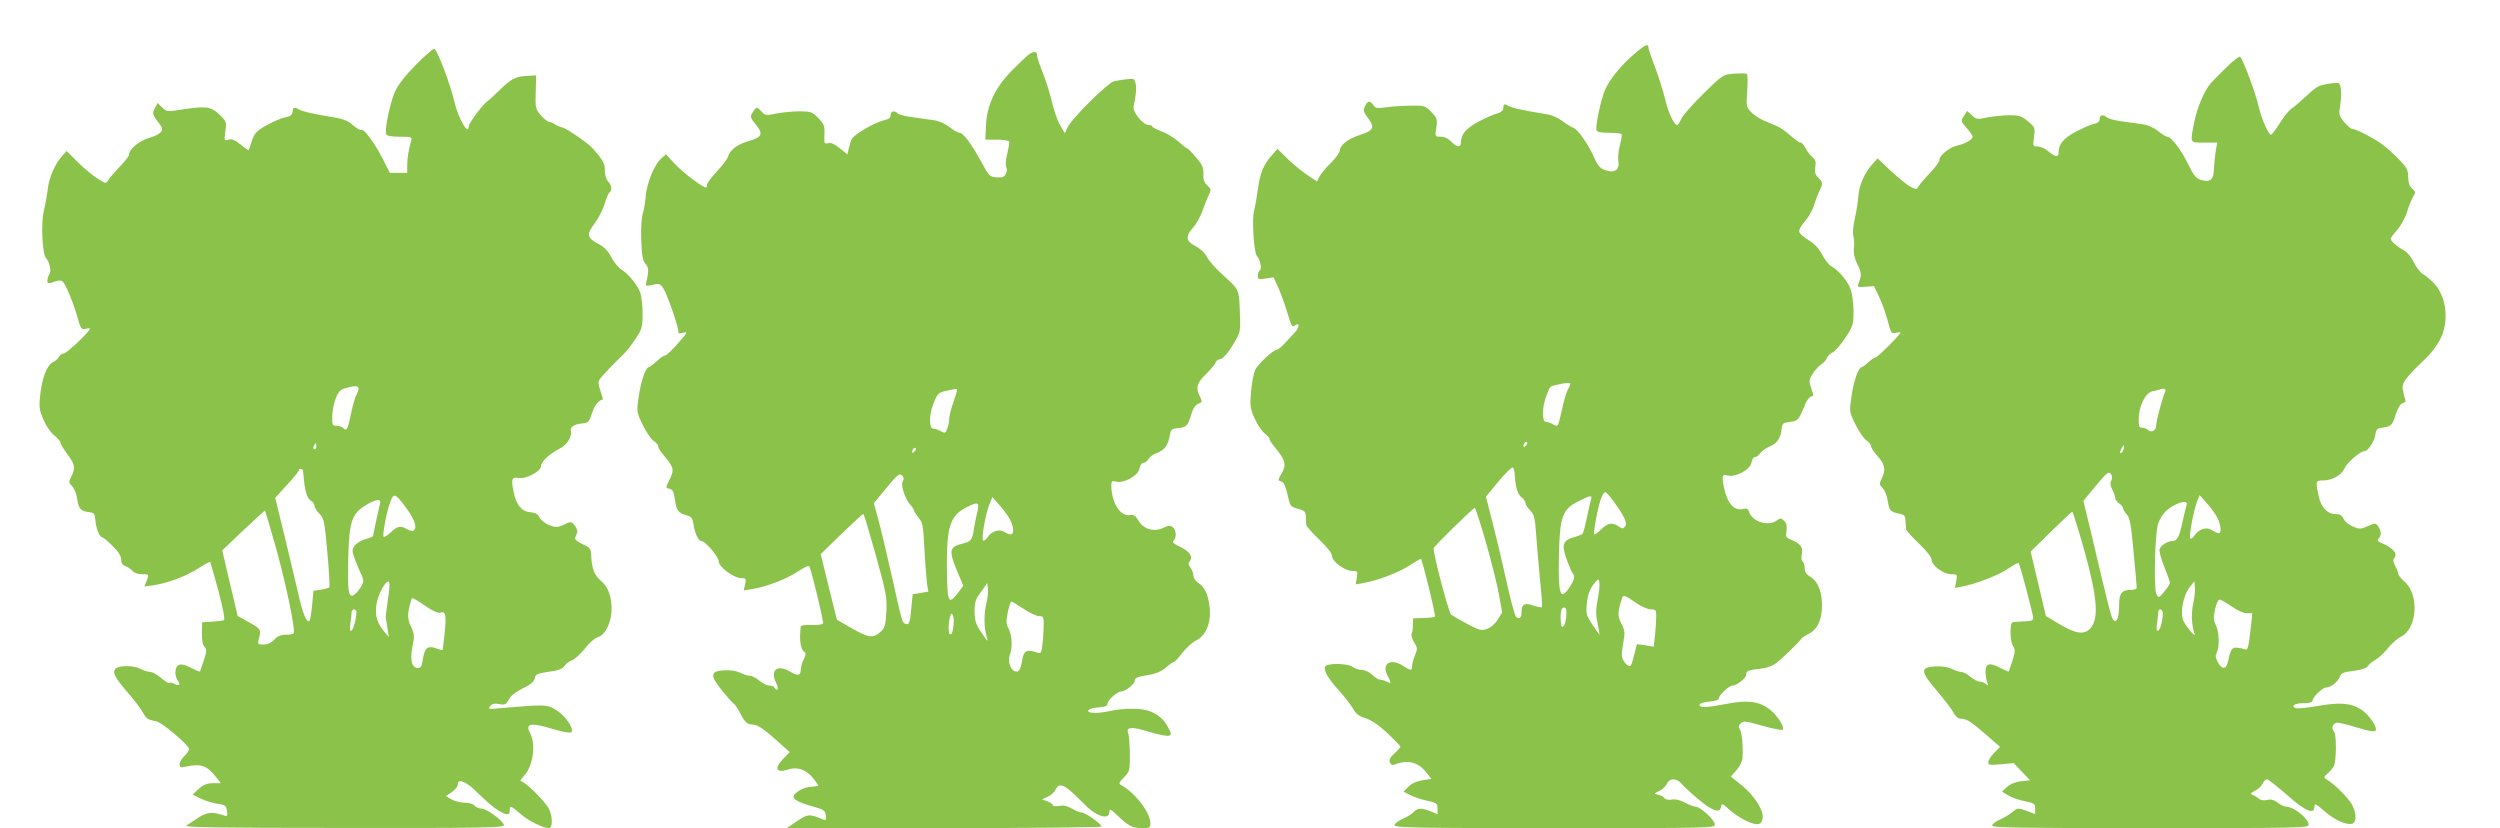 <?xml version="1.0" standalone="no"?>
<!DOCTYPE svg PUBLIC "-//W3C//DTD SVG 20010904//EN"
 "http://www.w3.org/TR/2001/REC-SVG-20010904/DTD/svg10.dtd">
<svg version="1.0" xmlns="http://www.w3.org/2000/svg"
 width="1280pt" height="424pt" viewBox="0 0 1280 424"
 preserveAspectRatio="xMidYMid meet">
<g transform="translate(0,424) scale(0.1,-0.1)"
fill="#8bc34a" stroke="none">
<path d="M8369 3965 c-70 -60 -127 -130 -151 -185 -22 -51 -51 -188 -44 -207
4 -9 25 -13 64 -13 32 0 61 -3 64 -6 3 -3 0 -29 -8 -57 -8 -29 -11 -66 -8 -83
7 -39 -15 -59 -53 -49 -38 9 -50 21 -72 71 -30 67 -84 144 -106 150 -11 4 -36
19 -55 34 -19 15 -53 30 -75 34 -128 21 -182 33 -202 44 -23 13 -25 11 -27
-17 -1 -8 -16 -19 -34 -23 -18 -5 -61 -24 -96 -43 -62 -34 -86 -64 -86 -105 0
-27 -22 -25 -50 5 -15 16 -34 25 -53 25 -30 0 -30 0 -23 47 6 43 4 49 -26 80
-30 31 -35 33 -102 32 -39 0 -96 -4 -126 -8 -48 -7 -57 -6 -68 10 -18 26 -30
24 -44 -6 -9 -21 -7 -29 17 -61 36 -47 27 -63 -45 -86 -59 -19 -100 -52 -100
-79 0 -9 -20 -37 -44 -61 -25 -24 -51 -56 -59 -70 l-14 -27 -54 36 c-29 20
-75 58 -101 84 l-47 47 -24 -27 c-46 -50 -66 -96 -76 -176 -6 -44 -15 -95 -20
-113 -12 -42 -2 -212 14 -232 18 -21 27 -68 15 -75 -5 -3 -10 -15 -10 -27 0
-18 4 -20 40 -14 l41 6 23 -51 c13 -28 34 -86 47 -129 18 -62 25 -77 35 -69
27 22 31 -2 6 -30 -15 -16 -40 -43 -55 -60 -16 -17 -33 -31 -38 -31 -20 0
-101 -76 -114 -107 -7 -18 -16 -67 -20 -110 -6 -70 -4 -84 18 -134 14 -31 37
-66 51 -77 14 -11 26 -24 26 -30 0 -6 16 -29 35 -52 46 -56 52 -81 27 -124
-20 -34 -20 -35 -2 -41 13 -4 22 -24 32 -67 13 -59 14 -62 53 -73 35 -9 40
-15 41 -40 0 -17 1 -36 2 -43 1 -7 31 -41 67 -75 40 -38 65 -71 65 -83 0 -29
65 -77 103 -77 28 0 29 -2 24 -34 l-6 -35 41 7 c72 13 181 54 236 91 30 19 55
34 57 32 9 -9 77 -289 72 -295 -4 -3 -30 -7 -59 -7 l-53 -2 -1 -35 c0 -19 -3
-40 -7 -45 -3 -6 3 -25 13 -42 18 -29 18 -34 5 -66 -8 -20 -15 -45 -15 -56 0
-25 -7 -25 -45 0 -65 43 -113 13 -81 -49 21 -39 20 -44 -3 -31 -11 5 -27 10
-35 10 -8 0 -26 11 -40 25 -15 14 -37 25 -53 25 -15 0 -37 7 -47 15 -27 20
-135 21 -142 1 -8 -20 18 -63 73 -123 26 -29 57 -69 69 -89 16 -29 31 -41 65
-51 29 -9 66 -34 112 -76 37 -35 67 -66 67 -70 0 -4 -14 -20 -31 -35 -21 -19
-28 -32 -23 -45 4 -12 12 -16 23 -12 67 27 121 14 163 -39 l27 -34 -46 -7
c-29 -4 -55 -16 -71 -32 l-26 -26 35 -18 c19 -10 58 -23 87 -29 48 -11 52 -14
52 -40 l0 -29 -35 15 c-45 18 -69 18 -86 -3 -8 -9 -33 -25 -56 -35 -24 -10
-43 -25 -43 -33 0 -13 110 -15 820 -15 802 0 820 0 820 19 0 22 -75 91 -99 91
-9 0 -34 9 -55 21 -25 13 -49 19 -67 15 -17 -3 -32 0 -39 9 -6 8 -21 15 -33
17 -20 3 -20 5 8 18 17 8 34 25 40 38 12 28 49 29 73 1 9 -12 48 -48 86 -80
73 -62 112 -75 118 -39 3 19 7 17 43 -16 45 -40 109 -73 141 -74 15 0 24 8 28
26 10 39 -39 119 -106 173 l-56 45 29 33 c18 21 30 46 31 66 3 62 -4 132 -15
145 -7 9 -6 17 5 28 14 14 25 13 112 -12 52 -15 99 -24 103 -20 13 12 -31 79
-70 107 -53 39 -113 46 -218 25 -104 -20 -142 -21 -137 -3 3 6 25 13 51 15 27
2 47 8 47 15 0 17 52 67 71 67 22 0 69 38 69 55 0 20 12 25 72 31 36 4 63 14
86 32 39 32 119 110 124 121 2 4 16 14 32 22 47 23 69 62 74 129 6 77 -18 143
-59 167 -21 12 -29 25 -29 45 0 15 -5 30 -11 33 -6 4 -7 19 -4 36 8 35 -5 55
-51 74 -30 12 -32 16 -27 48 3 24 0 38 -12 50 -15 15 -19 16 -38 2 -45 -32
-126 -6 -142 45 -5 15 -12 19 -31 14 -38 -10 -71 19 -89 78 -8 28 -15 62 -15
76 0 21 3 23 28 17 42 -9 116 33 120 68 2 15 10 27 17 27 8 0 20 9 28 20 7 11
29 26 48 34 38 16 57 44 61 91 3 27 7 31 43 35 41 5 43 7 79 93 9 20 22 37 30
37 12 0 12 6 0 41 -13 38 -13 43 6 74 11 18 31 40 44 49 14 8 27 24 30 33 3
10 16 23 28 28 13 6 42 39 66 75 40 61 42 69 42 136 0 39 -7 90 -15 113 -14
41 -62 98 -100 119 -11 6 -32 32 -46 59 -17 32 -40 56 -70 74 -24 14 -45 33
-47 43 -2 9 11 33 30 54 18 20 39 57 46 82 8 25 20 58 28 73 18 37 18 43 -7
68 -16 16 -19 28 -15 53 5 26 2 37 -15 52 -12 10 -27 31 -35 46 -8 16 -19 28
-26 28 -6 0 -28 16 -50 35 -21 20 -53 42 -71 50 -18 7 -50 21 -71 30 -21 10
-50 29 -63 44 -22 24 -23 31 -17 107 3 45 2 84 -2 86 -5 3 -35 3 -66 1 -57 -5
-58 -6 -156 -102 -54 -53 -105 -111 -113 -128 -8 -18 -17 -33 -22 -33 -16 0
-47 67 -62 134 -9 38 -32 110 -50 159 -19 49 -35 95 -35 103 0 23 -16 16 -71
-31z m-329 -1690 c0 -4 -6 -18 -14 -33 -8 -15 -21 -61 -29 -101 -9 -40 -18
-76 -22 -79 -3 -3 -15 -1 -25 6 -11 7 -27 12 -35 12 -21 0 -20 77 2 132 20 53
16 49 55 58 41 10 68 12 68 5z m-228 -317 c-7 -7 -12 -8 -12 -2 0 14 12 26 19
19 2 -3 -1 -11 -7 -17z m-56 -154 c3 -58 15 -97 36 -112 10 -7 18 -19 18 -27
0 -8 11 -25 24 -38 21 -21 25 -37 31 -123 4 -54 13 -160 20 -234 8 -74 12
-136 10 -139 -3 -2 -23 2 -46 9 -45 15 -59 7 -59 -37 0 -27 -14 -37 -29 -19
-6 7 -27 85 -46 172 -19 87 -51 222 -71 300 l-36 141 63 76 c35 43 68 75 74
74 5 -2 11 -21 11 -43z m507 -133 c56 -77 70 -110 57 -127 -10 -12 -15 -12
-33 1 -32 22 -55 18 -89 -15 -17 -17 -33 -28 -36 -26 -6 7 21 150 37 189 6 15
15 27 20 27 5 0 25 -22 44 -49z m-117 12 c-3 -10 -12 -51 -21 -92 -8 -40 -18
-77 -21 -82 -2 -5 -23 -13 -44 -19 -59 -16 -66 -39 -39 -113 12 -34 26 -66 31
-72 13 -15 10 -31 -14 -69 -50 -77 -61 -43 -56 166 4 194 18 231 99 271 62 32
72 33 65 10z m-538 -220 c28 -98 58 -219 67 -269 l16 -90 -23 -37 c-13 -21
-36 -41 -55 -47 -28 -10 -39 -7 -100 25 -37 20 -75 42 -83 48 -13 10 -91 307
-90 340 0 8 202 206 211 207 3 0 29 -80 57 -177z m572 -294 c-10 -49 -10 -78
-1 -118 6 -28 11 -55 11 -59 0 -3 -16 18 -36 48 -33 52 -35 58 -29 114 5 42
14 68 33 93 26 32 27 32 31 11 2 -13 -2 -53 -9 -89z m194 -14 c29 -20 62 -35
78 -35 25 0 28 -3 28 -34 0 -18 -3 -61 -6 -95 l-7 -62 -43 7 -43 6 -11 -43
c-16 -64 -18 -69 -29 -69 -6 0 -18 11 -26 24 -14 20 -14 34 -5 89 11 58 10 68
-9 105 -20 39 -19 59 4 130 6 18 15 15 69 -23z m-354 -52 c0 -38 -10 -73 -21
-73 -10 0 -12 83 -2 93 14 14 23 6 23 -20z"/>
<path d="M2129 3908 c-56 -57 -90 -101 -107 -138 -25 -57 -54 -194 -45 -217 4
-9 26 -13 70 -13 56 0 64 -2 59 -17 -14 -50 -21 -92 -21 -128 l0 -40 -44 0
-45 0 -36 71 c-41 81 -97 157 -110 149 -5 -3 -24 8 -43 24 -29 26 -49 33 -138
47 -57 9 -116 23 -131 30 -34 18 -36 18 -40 -8 -2 -17 -12 -24 -38 -29 -19 -3
-62 -22 -95 -40 -52 -30 -62 -41 -75 -79 -8 -25 -15 -47 -17 -49 -1 -1 -20 11
-41 29 -30 24 -46 30 -63 25 -21 -7 -22 -6 -15 43 6 49 5 51 -31 86 -43 41
-67 44 -194 25 -74 -12 -77 -11 -99 11 l-23 23 -14 -27 c-15 -29 -15 -29 31
-91 17 -23 -3 -44 -58 -60 -54 -16 -106 -59 -106 -89 0 -6 -22 -34 -48 -61
-27 -28 -53 -58 -59 -69 -9 -17 -12 -17 -54 10 -24 15 -70 53 -101 84 l-57 57
-19 -21 c-40 -44 -70 -112 -77 -171 -4 -33 -13 -83 -20 -112 -16 -63 -9 -221
10 -243 18 -21 29 -66 19 -82 -13 -20 -15 -48 -5 -48 6 0 20 4 34 9 13 5 29 6
35 2 15 -9 55 -103 78 -183 17 -61 21 -67 41 -62 13 4 23 4 23 1 0 -14 -119
-127 -134 -127 -9 0 -19 -7 -23 -15 -3 -9 -17 -22 -32 -29 -32 -17 -57 -84
-66 -176 -6 -56 -3 -73 19 -122 14 -32 39 -67 56 -79 16 -13 30 -29 30 -36 0
-7 16 -33 35 -59 39 -50 42 -71 20 -114 -14 -27 -14 -31 4 -49 11 -11 23 -40
26 -65 8 -52 18 -63 60 -68 26 -3 30 -7 33 -38 3 -43 21 -90 34 -90 5 0 29
-20 53 -44 31 -30 45 -52 45 -70 0 -18 7 -29 23 -35 13 -5 29 -16 36 -25 8 -9
28 -16 47 -16 38 0 38 1 24 -36 l-11 -27 44 6 c74 10 173 48 234 88 32 21 59
35 60 31 2 -4 20 -72 42 -150 25 -96 34 -145 27 -148 -6 -2 -33 -5 -61 -7
l-50 -3 -1 -54 c-1 -36 3 -61 13 -72 13 -14 12 -22 -4 -70 -10 -29 -18 -54
-19 -56 -1 -2 -23 7 -48 20 -36 17 -51 20 -64 11 -19 -12 -18 -58 0 -81 15
-18 3 -26 -20 -13 -11 6 -22 8 -25 4 -4 -3 -22 8 -42 26 -20 17 -46 31 -58 31
-12 1 -33 7 -47 15 -32 19 -114 19 -129 1 -16 -20 -5 -42 63 -122 34 -39 69
-85 78 -103 18 -32 22 -35 71 -45 27 -6 160 -118 165 -140 1 -7 -9 -23 -23
-36 -14 -13 -25 -32 -25 -43 0 -17 4 -18 33 -12 71 16 105 6 146 -45 l32 -40
-40 0 c-31 0 -49 -7 -73 -29 l-32 -29 40 -20 c22 -11 60 -23 86 -27 41 -6 46
-10 50 -37 4 -26 2 -29 -16 -23 -59 20 -86 17 -130 -11 -24 -16 -52 -34 -62
-41 -15 -9 163 -12 804 -12 713 -1 822 1 822 14 0 20 -88 85 -115 85 -12 0
-28 7 -35 15 -7 9 -29 15 -50 15 -21 0 -52 8 -68 17 l-29 17 31 21 c17 12 30
29 30 38 -3 30 36 19 80 -22 78 -75 99 -93 130 -112 40 -24 56 -24 56 1 0 28
5 26 57 -19 37 -33 114 -71 144 -71 19 0 19 60 0 98 -20 40 -124 142 -144 142
-6 0 2 13 17 29 44 46 61 158 31 215 -28 53 -1 59 121 22 48 -14 83 -20 89
-15 16 16 -27 81 -75 112 -48 31 -58 31 -290 11 -59 -6 -63 -5 -50 11 10 12
23 15 46 10 27 -5 35 -2 45 17 14 27 38 46 94 73 25 13 41 28 43 42 3 22 10
25 100 38 25 4 46 14 52 25 5 9 22 23 38 29 15 6 46 34 68 62 21 27 49 52 62
55 44 12 78 88 73 164 -4 58 -21 98 -54 126 -34 28 -47 63 -50 129 -2 37 -5
42 -45 59 -27 13 -41 25 -37 33 3 7 7 19 10 26 3 8 -2 24 -12 36 -18 22 -19
22 -55 5 -33 -15 -41 -16 -75 -3 -21 8 -43 26 -50 39 -9 18 -21 25 -44 27 -46
2 -75 35 -89 103 -14 67 -10 79 24 73 38 -8 116 34 116 60 0 23 42 62 97 91
35 17 62 60 56 87 -5 22 16 37 57 41 32 3 36 7 51 52 12 40 34 67 56 71 1 1
-5 20 -13 44 -12 34 -12 47 -3 60 15 20 72 80 118 124 18 17 48 56 67 85 31
47 34 59 34 126 0 40 -5 88 -12 107 -13 39 -60 97 -98 120 -14 9 -37 37 -50
62 -17 33 -38 54 -68 69 -57 31 -60 48 -17 105 19 25 42 70 51 100 8 29 20 55
25 58 14 9 11 37 -8 57 -10 11 -17 34 -16 56 1 34 -13 58 -65 115 -24 26 -129
98 -151 104 -14 3 -32 11 -40 16 -7 6 -20 12 -30 13 -9 2 -28 17 -43 35 -26
31 -28 38 -25 118 l2 85 -50 -3 c-57 -3 -76 -13 -141 -76 -25 -25 -51 -48 -58
-53 -21 -12 -96 -113 -96 -128 0 -53 -54 39 -74 127 -22 94 -89 269 -103 269
-7 0 -49 -37 -94 -82z m-302 -1685 c-9 -16 -22 -62 -30 -102 -17 -81 -22 -90
-39 -73 -7 7 -22 12 -35 12 -21 0 -23 4 -22 48 0 26 8 67 18 92 16 40 23 46
62 56 54 14 65 5 46 -33z m-207 -268 c0 -8 -4 -15 -10 -15 -5 0 -7 7 -4 15 4
8 8 15 10 15 2 0 4 -7 4 -15z m-68 -127 c0 -7 2 -26 4 -43 6 -62 17 -97 35
-108 11 -7 19 -18 19 -26 0 -8 11 -27 25 -41 24 -25 27 -39 41 -199 9 -95 13
-175 10 -178 -3 -4 -23 -9 -43 -12 l-38 -6 -7 -74 c-4 -41 -10 -77 -13 -79
-14 -15 -35 34 -59 143 -15 66 -48 202 -72 303 l-45 183 60 66 c34 36 61 70
61 74 0 14 20 10 22 -3z m520 -178 c46 -61 65 -107 49 -123 -8 -8 -18 -7 -39
5 -32 18 -47 15 -84 -20 -15 -14 -30 -23 -34 -20 -7 8 14 122 33 175 18 50 26
48 75 -17z m-126 13 c-5 -18 -36 -161 -36 -168 0 -2 -18 -10 -41 -16 -23 -7
-47 -23 -55 -35 -13 -19 -12 -28 6 -75 11 -30 25 -62 30 -71 6 -10 10 -25 10
-33 0 -21 -41 -75 -57 -75 -20 0 -24 36 -20 195 5 184 18 223 86 266 52 33 85
38 77 12z m-536 -218 c49 -170 104 -431 94 -447 -3 -5 -21 -8 -41 -8 -25 0
-42 -7 -59 -25 -15 -16 -34 -25 -55 -25 -29 0 -31 2 -24 28 13 48 11 52 -49
85 l-59 33 -40 168 -39 168 108 103 c60 56 110 102 111 101 1 0 25 -82 53
-181z m576 -275 c-7 -47 -12 -89 -11 -95 2 -5 6 -30 9 -54 l7 -43 -24 28 c-37
47 -47 79 -40 136 6 52 50 133 65 119 4 -3 2 -45 -6 -91z m216 -48 c21 -13 44
-22 52 -19 27 11 32 -12 23 -100 -5 -49 -10 -89 -11 -91 -2 -1 -17 3 -35 9
-41 15 -57 1 -66 -56 -5 -36 -10 -45 -26 -45 -31 0 -41 42 -27 111 11 53 10
63 -8 101 -20 42 -19 70 2 137 4 14 2 15 96 -47z m-378 -10 c2 -4 0 -29 -6
-55 -12 -57 -34 -65 -24 -9 3 20 6 45 6 55 0 17 15 23 24 9z"/>
<path d="M5269 3962 c-13 -9 -54 -48 -91 -86 -85 -88 -126 -177 -130 -282 l-3
-69 59 0 c33 0 61 -5 63 -10 2 -6 -3 -33 -10 -62 -8 -31 -10 -58 -5 -67 5 -10
4 -24 -2 -36 -9 -17 -19 -20 -48 -18 -35 3 -39 7 -77 78 -50 92 -93 150 -112
150 -8 0 -31 13 -51 29 -20 16 -55 32 -77 35 -22 3 -71 10 -108 15 -38 5 -74
14 -80 20 -17 17 -37 13 -37 -8 0 -14 -10 -22 -32 -26 -49 -11 -159 -75 -168
-99 -5 -11 -11 -33 -15 -49 l-6 -28 -39 32 c-26 21 -46 30 -60 26 -19 -5 -21
-2 -19 44 2 44 -1 53 -31 84 -31 32 -38 35 -95 35 -34 0 -87 -5 -119 -11 -53
-11 -58 -11 -77 10 -25 26 -25 26 -45 -4 -15 -23 -14 -26 17 -64 39 -49 31
-64 -46 -86 -53 -16 -88 -44 -99 -80 -3 -11 -29 -44 -56 -73 -28 -30 -50 -60
-50 -68 0 -8 -3 -14 -6 -14 -16 0 -118 77 -158 120 l-46 50 -24 -21 c-36 -31
-75 -127 -80 -195 -3 -32 -9 -72 -15 -87 -6 -16 -10 -74 -8 -132 3 -84 7 -108
21 -124 18 -19 19 -40 4 -101 -3 -16 1 -16 44 -6 22 5 31 1 44 -20 22 -33 84
-216 77 -227 -2 -4 8 -5 24 -1 26 7 25 4 -26 -54 -29 -34 -59 -62 -66 -62 -6
0 -26 -13 -43 -30 -18 -16 -36 -30 -40 -30 -16 0 -41 -74 -52 -151 -11 -76
-11 -78 20 -143 18 -37 43 -74 56 -83 13 -8 24 -21 24 -29 0 -7 13 -28 29 -46
50 -59 54 -73 31 -120 -24 -50 -24 -45 0 -51 14 -4 21 -17 26 -56 7 -55 17
-68 61 -80 23 -6 29 -14 34 -47 6 -44 25 -84 40 -84 20 0 89 -81 89 -105 0
-28 77 -85 116 -85 23 0 25 -3 19 -31 l-7 -32 43 7 c72 11 178 52 236 91 37
24 55 32 58 23 20 -59 73 -283 69 -290 -3 -4 -20 -8 -37 -8 -69 1 -77 -1 -78
-13 -7 -73 0 -113 23 -128 5 -3 2 -19 -7 -35 -8 -16 -15 -39 -15 -51 0 -32
-14 -36 -54 -12 -67 40 -106 7 -71 -60 14 -28 5 -46 -10 -21 -3 6 -15 10 -27
10 -11 0 -33 11 -50 25 -16 14 -38 25 -49 25 -11 0 -33 7 -50 16 -19 9 -49 14
-82 12 -71 -4 -73 -26 -10 -104 26 -32 53 -62 59 -66 7 -4 22 -27 34 -50 25
-48 36 -58 66 -58 23 0 57 -24 134 -93 l53 -48 -31 -32 c-50 -51 -39 -77 23
-57 47 16 92 0 128 -44 15 -19 27 -37 27 -38 0 -2 -17 -5 -37 -6 -37 -2 -83
-27 -90 -49 -5 -15 29 -33 102 -53 53 -15 60 -20 63 -45 3 -19 0 -26 -10 -22
-74 31 -81 30 -137 -7 l-53 -36 806 0 c443 0 806 4 806 8 0 13 -83 72 -102 72
-9 0 -32 9 -50 20 -24 14 -42 18 -65 14 -20 -4 -33 -2 -33 4 0 6 -12 14 -27
19 l-28 10 30 14 c17 8 34 24 40 37 15 33 41 27 93 -23 26 -25 57 -56 70 -68
53 -50 112 -64 112 -25 0 20 4 18 43 -19 54 -52 76 -63 126 -63 37 0 41 2 41
25 0 53 -76 154 -146 193 -18 10 -18 12 11 42 29 30 30 35 30 118 -1 48 -4 97
-9 108 -12 33 19 35 111 6 45 -14 89 -22 98 -19 14 6 13 11 -7 48 -34 61 -91
90 -175 90 -37 1 -88 -4 -113 -10 -25 -6 -62 -11 -83 -11 -57 0 -42 24 16 28
34 2 47 7 47 18 0 19 50 63 71 64 22 0 69 38 69 55 0 15 13 20 80 31 28 4 57
17 78 35 18 16 36 29 41 29 5 0 25 21 45 48 21 26 52 54 69 62 50 24 78 90 71
165 -7 70 -25 108 -59 131 -14 9 -25 26 -25 38 0 11 -7 30 -15 40 -11 14 -12
23 -4 32 19 23 0 51 -48 74 -34 16 -43 24 -34 33 16 16 14 52 -4 67 -13 11
-22 10 -50 -3 -47 -22 -100 -7 -126 37 -15 26 -24 32 -43 29 -49 -10 -95 62
-96 150 0 24 3 27 25 21 40 -10 111 30 119 66 3 17 12 30 20 30 9 0 20 9 26
19 5 11 25 25 44 32 38 14 57 40 65 89 6 32 10 35 43 38 42 4 50 12 67 70 8
28 20 47 35 54 22 9 23 12 10 37 -23 44 -17 69 29 114 24 23 47 50 50 60 4 9
12 17 20 17 18 0 47 34 81 94 27 46 28 53 24 152 -4 111 -4 111 -77 177 -49
44 -78 77 -93 104 -9 18 -34 41 -57 53 -50 25 -53 49 -12 95 16 18 36 55 46
81 9 27 24 64 32 82 16 31 15 33 -6 53 -16 15 -21 30 -20 58 2 31 -4 46 -36
84 -22 26 -42 47 -46 47 -4 0 -24 16 -45 35 -22 19 -60 43 -86 52 -27 10 -48
21 -48 25 0 5 -9 8 -19 8 -28 0 -82 66 -77 93 13 63 16 98 10 121 -6 24 -9 25
-48 20 -22 -3 -51 -7 -63 -10 -29 -6 -215 -190 -235 -233 l-16 -33 -25 43
c-14 24 -32 77 -41 117 -9 40 -30 106 -46 147 -17 42 -30 82 -30 90 0 22 -15
25 -41 7z m-369 -1720 c0 -4 -9 -33 -20 -65 -11 -31 -20 -68 -20 -81 0 -14 -4
-36 -10 -51 -9 -23 -12 -25 -32 -13 -13 7 -30 13 -38 13 -25 0 -24 70 0 131
20 49 25 54 64 63 55 12 56 12 56 3z m-218 -314 c-7 -7 -12 -8 -12 -2 0 14 12
26 19 19 2 -3 -1 -11 -7 -17z m-60 -153 c-11 -21 11 -88 40 -121 10 -11 18
-24 18 -28 0 -5 11 -21 23 -36 21 -25 24 -41 30 -161 4 -74 10 -153 13 -176
l7 -42 -40 -7 -40 -6 -7 -70 c-7 -79 -11 -89 -30 -82 -17 7 -16 2 -71 249 -25
110 -55 238 -68 285 l-23 84 65 78 c56 68 67 76 79 64 10 -10 11 -19 4 -31z
m559 -217 c16 -50 2 -67 -34 -44 -29 20 -67 9 -91 -25 -8 -13 -19 -20 -23 -16
-9 10 13 139 33 185 l15 37 44 -50 c24 -27 49 -66 56 -87z m-180 49 c-5 -23
-13 -61 -16 -84 -7 -47 -16 -57 -60 -67 -65 -16 -68 -36 -24 -141 l31 -74 -27
-36 c-50 -65 -55 -53 -57 132 -1 212 17 264 105 308 58 29 64 24 48 -38z
m-517 -209 c54 -196 58 -217 54 -291 -4 -72 -8 -83 -32 -104 -37 -32 -59 -29
-146 21 l-75 43 -42 168 -41 168 106 103 c59 57 109 103 112 103 3 1 31 -94
64 -211z m567 -244 c-13 -53 -14 -118 -2 -162 5 -17 8 -32 6 -32 -2 0 -17 21
-34 47 -25 38 -31 57 -31 103 0 48 5 63 33 100 l32 45 3 -29 c2 -16 -1 -48 -7
-72z m189 -31 c30 -20 66 -37 80 -38 24 0 25 -2 23 -65 -1 -36 -5 -79 -8 -97
-5 -30 -7 -31 -35 -21 -43 14 -59 5 -66 -40 -8 -51 -18 -66 -38 -59 -24 9 -37
52 -26 83 15 38 12 101 -6 135 -13 25 -13 39 -4 85 6 30 15 54 18 54 4 0 32
-17 62 -37z m-357 -69 c-3 -47 -10 -67 -20 -61 -13 8 -2 109 10 104 7 -2 11
-21 10 -43z"/>
<path d="M11423 3918 c-36 -34 -70 -68 -103 -103 -33 -37 -71 -126 -86 -202
-21 -109 -24 -103 52 -103 l66 0 -8 -47 c-4 -27 -8 -67 -9 -91 -1 -49 -17 -65
-55 -56 -36 8 -44 17 -80 90 -34 69 -84 134 -104 134 -6 0 -27 13 -46 29 -20
16 -53 31 -75 34 -22 4 -71 10 -108 15 -38 5 -74 15 -80 21 -17 17 -37 13 -37
-8 0 -14 -10 -22 -32 -26 -17 -4 -59 -23 -93 -41 -61 -33 -85 -63 -85 -104 0
-27 -16 -25 -52 5 -16 14 -41 25 -55 25 -25 0 -25 1 -19 49 6 48 5 50 -31 80
-32 27 -46 31 -94 31 -30 0 -81 -5 -113 -11 -53 -11 -58 -11 -80 11 l-24 22
-17 -26 c-17 -25 -16 -27 14 -61 17 -20 31 -40 31 -45 0 -14 -40 -37 -78 -45
-39 -8 -92 -50 -92 -73 0 -10 -22 -40 -48 -67 -27 -28 -53 -59 -59 -69 -9 -17
-12 -17 -42 -2 -17 9 -62 46 -100 81 l-68 64 -24 -27 c-42 -46 -70 -109 -74
-164 -2 -29 -10 -81 -18 -116 -9 -38 -12 -74 -8 -90 4 -15 6 -44 3 -64 -3 -25
3 -51 18 -82 22 -42 22 -57 5 -99 -7 -17 -3 -18 36 -15 l44 3 26 -55 c15 -30
34 -85 44 -122 16 -63 19 -67 41 -62 13 3 24 4 24 1 0 -10 -117 -127 -127
-127 -6 0 -22 -11 -37 -25 -15 -14 -30 -25 -35 -25 -15 0 -40 -70 -51 -147
-12 -79 -12 -80 19 -145 18 -36 43 -73 56 -82 14 -9 25 -23 25 -31 0 -7 14
-29 30 -47 40 -43 47 -72 26 -114 -15 -32 -15 -35 3 -53 11 -11 23 -40 26 -65
8 -50 13 -56 59 -66 26 -5 31 -11 32 -36 1 -16 2 -35 3 -42 0 -7 30 -41 66
-75 40 -38 65 -71 65 -83 0 -30 61 -74 100 -74 31 0 32 -1 26 -35 l-7 -35 33
6 c72 13 186 57 236 90 30 20 55 34 57 32 7 -6 75 -265 75 -282 0 -12 -10 -16
-37 -17 -21 -1 -47 -2 -58 -3 -17 -1 -20 -8 -21 -51 -1 -28 5 -60 12 -72 13
-20 12 -30 -2 -75 -10 -29 -18 -54 -19 -56 -2 -2 -21 7 -43 18 -56 30 -77 24
-76 -20 0 -19 4 -44 9 -55 6 -16 6 -18 -6 -8 -7 7 -22 13 -32 13 -11 0 -32 11
-49 25 -16 14 -37 25 -47 25 -10 0 -32 7 -49 16 -20 9 -51 14 -84 12 -78 -4
-76 -26 9 -125 37 -44 76 -94 85 -112 11 -21 25 -31 40 -31 28 0 56 -19 136
-90 l62 -54 -30 -31 c-17 -17 -30 -38 -30 -48 0 -14 9 -15 65 -10 l65 6 42
-44 42 -44 -47 -5 c-29 -4 -55 -14 -72 -30 l-25 -23 31 -19 c17 -11 56 -24 85
-30 50 -10 54 -13 54 -38 l0 -28 -45 17 c-43 15 -45 15 -72 -7 -15 -13 -45
-30 -65 -39 -21 -9 -38 -22 -38 -30 0 -11 137 -13 810 -13 775 0 810 1 810 18
0 31 -76 92 -115 92 -9 0 -29 9 -43 20 -19 15 -34 19 -55 14 -18 -4 -34 -1
-45 9 -9 8 -24 16 -32 19 -10 3 -5 9 15 19 17 8 34 24 40 37 5 12 15 22 22 22
6 0 52 -36 102 -80 95 -84 141 -103 141 -59 0 18 7 14 51 -24 52 -46 116 -74
143 -64 26 10 20 69 -12 113 -29 39 -85 93 -119 113 -17 10 -17 12 3 29 12 10
26 27 33 39 14 28 15 165 0 180 -16 16 -3 43 20 43 11 0 57 -12 102 -26 52
-16 85 -22 91 -16 15 15 -34 86 -77 112 -51 31 -108 35 -220 15 -52 -9 -102
-14 -111 -11 -28 11 -4 26 42 26 27 0 44 4 44 12 0 18 51 68 70 68 23 0 60 29
70 55 7 19 19 24 69 30 41 5 65 13 74 24 6 10 24 24 38 32 15 8 44 34 64 59
20 25 51 52 68 60 84 42 95 218 16 284 -16 14 -29 30 -29 36 0 6 -7 25 -16 41
-12 24 -13 34 -3 45 15 19 -11 50 -60 70 -27 11 -32 17 -23 26 16 16 15 40 -2
63 -13 18 -15 19 -53 1 -36 -16 -43 -16 -76 -2 -20 8 -42 26 -48 40 -9 18 -19
24 -41 24 -41 -1 -75 35 -87 94 -16 74 -15 78 22 78 47 0 95 27 110 60 13 31
81 90 103 90 18 0 52 51 56 85 2 21 9 31 23 33 60 9 63 12 80 67 12 36 24 57
37 61 14 4 17 11 12 22 -4 10 -9 32 -12 49 -4 34 12 57 121 161 21 20 51 59
67 88 52 90 38 227 -30 296 -19 19 -45 40 -57 46 -11 7 -31 33 -44 58 -13 28
-34 53 -52 63 -34 18 -67 47 -67 59 0 4 15 24 34 45 18 21 42 63 51 95 10 31
24 66 32 78 11 18 11 23 -7 39 -14 12 -20 31 -20 59 0 35 -7 48 -44 86 -23 25
-60 59 -81 75 -39 31 -141 85 -162 85 -6 0 -25 16 -41 35 -27 34 -28 39 -20
88 5 29 6 66 3 84 -5 30 -8 31 -43 27 -70 -10 -77 -13 -132 -64 -30 -28 -65
-58 -77 -66 -13 -8 -40 -41 -60 -74 -21 -33 -41 -59 -45 -60 -13 0 -48 78 -63
142 -18 79 -86 258 -97 258 -5 0 -25 -15 -45 -32z m-338 -1685 c-16 -37 -45
-148 -45 -171 0 -26 -26 -40 -43 -23 -6 6 -19 11 -29 11 -15 0 -18 8 -18 44 0
63 34 134 68 142 15 3 32 7 37 9 26 9 37 4 30 -12z m-212 -293 c-3 -11 -9 -20
-15 -20 -5 0 -4 9 2 20 6 11 12 20 14 20 2 0 2 -9 -1 -20z m-63 -160 c-7 -13
-5 -27 5 -47 8 -15 15 -35 15 -43 0 -8 9 -21 20 -28 11 -7 20 -17 20 -24 0 -6
9 -21 19 -32 16 -17 22 -50 35 -192 9 -94 16 -177 16 -183 0 -6 -12 -11 -26
-11 -51 0 -64 -16 -64 -78 0 -62 -12 -94 -29 -77 -11 11 -23 59 -106 411 l-48
200 64 77 c56 68 66 75 76 61 8 -11 9 -23 3 -34z m546 -197 c16 -38 18 -73 4
-73 -6 0 -21 7 -34 15 -28 19 -66 8 -90 -26 -8 -13 -19 -20 -22 -16 -8 8 18
147 36 192 l12 30 40 -45 c22 -25 46 -59 54 -77z m-161 70 c-3 -10 -13 -49
-21 -87 -15 -72 -27 -96 -50 -96 -26 0 -62 -23 -67 -42 -3 -10 8 -51 24 -90
16 -39 29 -76 29 -82 0 -6 -13 -26 -29 -45 -28 -34 -29 -34 -40 -13 -15 29 -8
313 9 362 16 43 43 74 84 94 43 22 70 21 61 -1z m-525 -225 c70 -251 78 -360
30 -408 -31 -31 -76 -24 -155 24 l-70 42 -39 165 -39 165 104 102 c57 56 106
102 109 102 3 0 30 -87 60 -192z m560 -275 c-12 -49 -9 -116 6 -158 9 -24 -37
29 -56 64 -19 36 -4 127 28 170 l27 35 3 -30 c2 -16 -2 -52 -8 -81z m196 -18
c28 -20 61 -35 78 -35 l28 0 -6 -57 c-14 -125 -17 -135 -34 -127 -10 4 -28 7
-41 8 -24 1 -30 -9 -45 -76 -8 -37 -32 -35 -51 2 -12 22 -13 35 -5 49 15 29
12 108 -5 141 -12 24 -13 38 -4 80 6 27 16 50 23 50 7 0 35 -16 62 -35z m-354
-27 c3 -7 1 -32 -4 -55 -11 -54 -33 -59 -24 -5 3 20 6 45 6 55 0 20 16 23 22
5z"/>
</g>
</svg>
